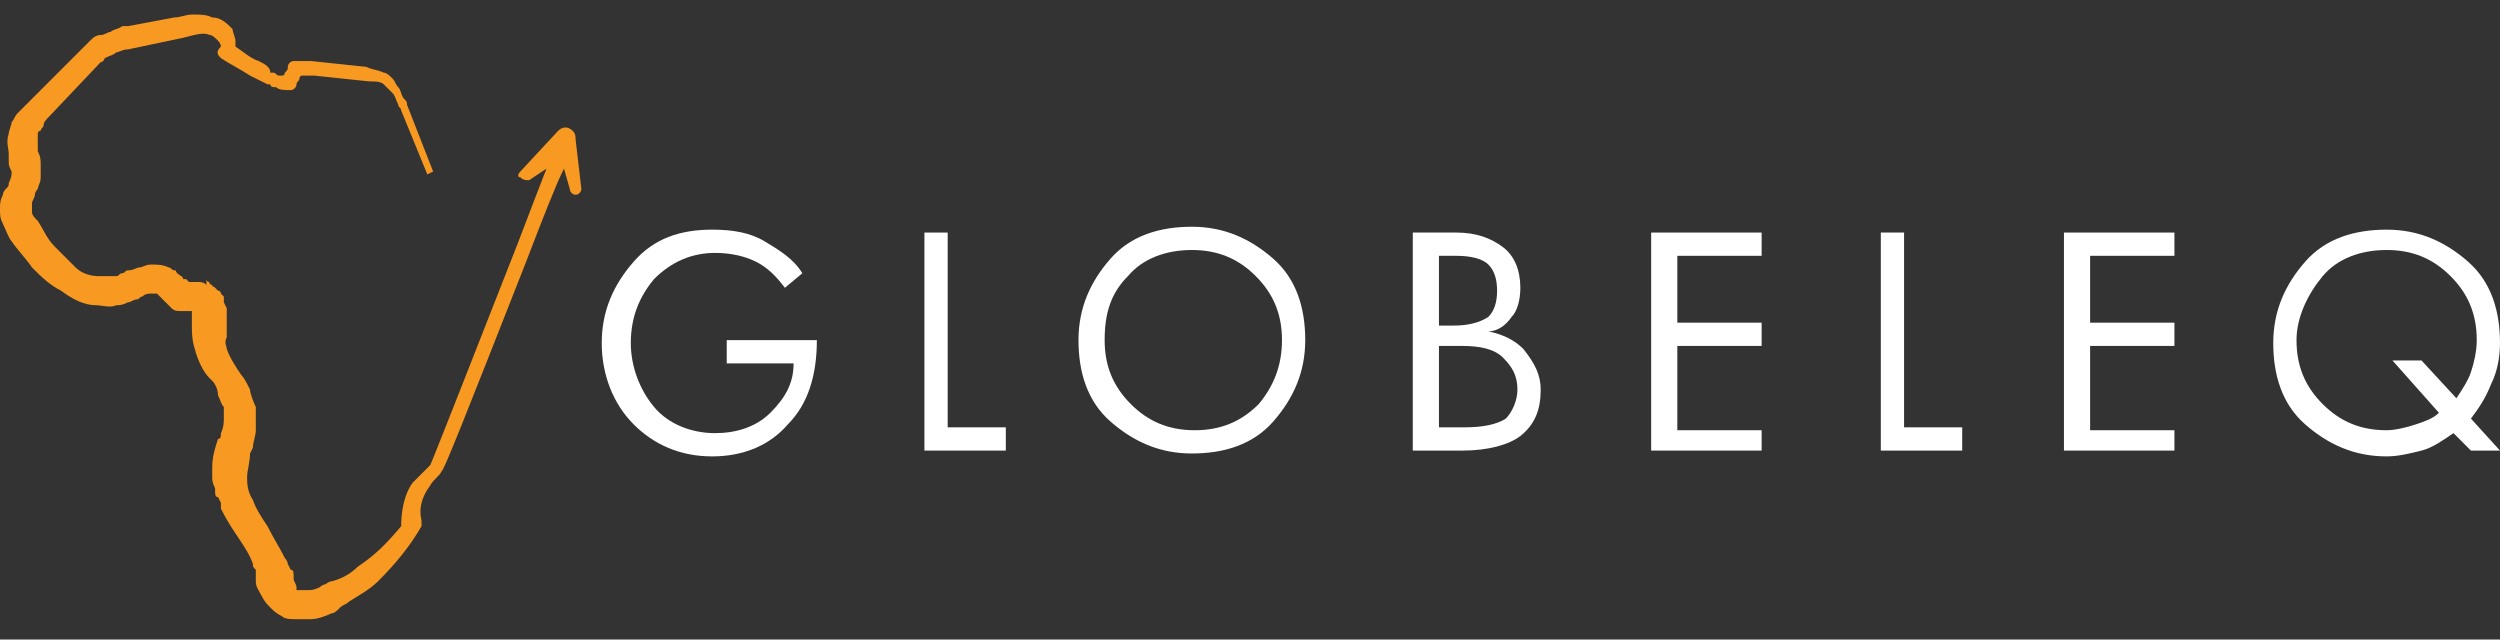 <?xml version="1.0" encoding="utf-8"?>
<!-- Generator: Adobe Illustrator 21.0.2, SVG Export Plug-In . SVG Version: 6.00 Build 0)  -->
<svg version="1.1" id="Layer_1" xmlns="http://www.w3.org/2000/svg" xmlns:xlink="http://www.w3.org/1999/xlink" x="0px" y="0px"
	 viewBox="0 0 86 22" style="enable-background:new 0 0 86 22;" xml:space="preserve">
<rect x="0" y="0" width="86" height="22" fill="#333333" stroke="none"/>
<style type="text/css">
	.st0{fill:#F89922;}
	.st1{fill:#FFFFFF;}
</style>
<g>
	<path class="st0" d="M19.8,4.8L19.8,4.8c0-0.1,0-0.2-0.1-0.3c-0.2-0.2-0.4-0.1-0.5,0l-1.3,1.4c-0.1,0.1-0.1,0.2,0,0.2
		c0.1,0.1,0.2,0.1,0.3,0.1l0.6-0.4c-0.2,0.5-0.5,1.3-1,2.6c-1.1,2.8-2.9,7.4-3,7.6l-0.1,0.1c-0.2,0.2-0.3,0.3-0.5,0.5
		c-0.3,0.4-0.4,1-0.4,1.5c-0.5,0.6-0.9,1-1.5,1.4c-0.2,0.2-0.5,0.4-0.9,0.5c-0.1,0-0.2,0.1-0.2,0.1c-0.1,0-0.2,0.1-0.2,0.1
		c-0.2,0.1-0.3,0.1-0.4,0.1c-0.1,0-0.2,0-0.3,0c0,0,0,0-0.1,0c0,0,0,0,0-0.1c0-0.1-0.1-0.2-0.1-0.3l0-0.1c0-0.1,0-0.2-0.1-0.2
		l-0.1-0.2c0-0.1-0.1-0.2-0.1-0.2c-0.2-0.4-0.4-0.7-0.6-1.1c-0.2-0.3-0.4-0.6-0.5-0.9c-0.2-0.3-0.2-0.6-0.2-0.8
		c0-0.2,0.1-0.5,0.1-0.8l0.1-0.2c0-0.2,0.1-0.4,0.1-0.6c0-0.2,0-0.2,0-0.4c0-0.1,0-0.1,0-0.2v-0.1c0,0,0-0.1,0-0.1
		c-0.1-0.2-0.2-0.5-0.2-0.6c-0.1-0.2-0.2-0.4-0.3-0.5c-0.2-0.3-0.4-0.6-0.5-0.9c0-0.1-0.1-0.2,0-0.4c0-0.1,0-0.1,0-0.2
		c0-0.1,0-0.2,0-0.4c0-0.1,0-0.2,0-0.4l-0.1-0.2c0,0,0-0.1,0-0.1l0-0.1c0,0,0,0-0.1-0.1c0,0,0-0.1-0.1-0.1c0,0,0,0-0.1-0.1
		s-0.1,0-0.1-0.1c0,0-0.1,0-0.1-0.1c0,0-0.1,0-0.1-0.1L7.1,9.8C7,9.7,6.9,9.7,6.8,9.7c-0.1,0-0.2,0-0.3,0h0c0,0,0,0-0.1-0.1L6.3,9.6
		c0-0.1-0.1-0.1-0.2-0.2S6.1,9.3,6,9.3S5.9,9.2,5.8,9.2C5.6,9.1,5.4,9.1,5.2,9.1c-0.2,0-0.3,0.1-0.4,0.1C4.7,9.2,4.6,9.3,4.4,9.3
		c-0.1,0-0.1,0.1-0.2,0.1c-0.1,0-0.1,0.1-0.2,0.1c-0.1,0-0.1,0-0.2,0c-0.1,0-0.3,0-0.4,0c-0.3,0-0.6-0.1-0.8-0.3
		C2.4,9,2.2,8.8,1.9,8.5S1.5,7.9,1.3,7.6C1.2,7.5,1.1,7.4,1.1,7.3c0,0,0-0.1,0-0.1s0-0.1,0-0.2c0-0.1,0.1-0.2,0.1-0.3
		c0-0.1,0.1-0.2,0.1-0.2c0-0.1,0.1-0.2,0.1-0.4c0-0.1,0-0.3,0-0.4c0-0.2,0-0.3-0.1-0.5c0-0.1,0-0.1,0-0.2c0-0.2,0-0.3,0-0.4
		c0,0,0-0.1,0.1-0.1c0-0.1,0.1-0.1,0.1-0.2c0-0.1,0.1-0.2,0.2-0.3l1.8-1.9C3.4,2.2,3.6,2.1,3.6,2C3.8,1.9,3.9,1.9,4,1.8
		c0.1,0,0.2-0.1,0.4-0.1l1.9-0.4c0.4-0.1,0.7-0.2,0.9-0.1c0.1,0,0.2,0.1,0.3,0.2c0.1,0.1,0.1,0.2,0.1,0.2C7.4,1.8,7.5,1.9,7.6,2
		c0.3,0.2,0.7,0.4,1,0.6C8.8,2.7,9,2.8,9.2,2.9l0.1,0C9.3,3,9.4,3,9.5,3c0.1,0.1,0.3,0.1,0.5,0.1c0.1,0,0.2-0.1,0.2-0.2
		c0-0.1,0.1-0.1,0.1-0.2c0,0,0-0.1,0.1-0.1c0,0,0,0,0,0c0.1,0,0.2,0,0.4,0l1.9,0.2c0.2,0,0.4,0,0.5,0.1c0.1,0.1,0.2,0.2,0.3,0.3
		c0.1,0.1,0.1,0.2,0.2,0.4c0,0.1,0.1,0.1,0.1,0.2l0.9,2.2l0.2-0.1L14,3.6c0-0.1,0-0.1-0.1-0.2c-0.1-0.1-0.1-0.3-0.2-0.4
		c-0.1-0.1-0.1-0.2-0.2-0.3c-0.1-0.1-0.2-0.2-0.3-0.2c-0.2-0.1-0.4-0.1-0.6-0.2l-1.9-0.2c-0.1,0-0.1,0-0.2,0c-0.1,0-0.2,0-0.4,0
		c-0.1,0-0.2,0.1-0.2,0.2S9.9,2.4,9.8,2.5c0,0,0,0.1-0.1,0.1c0,0-0.1,0-0.1,0c-0.1,0-0.1-0.1-0.2-0.1l-0.1,0
		C9.3,2.3,9.1,2.2,8.9,2.1C8.6,2,8.4,1.8,8.1,1.6c0-0.1,0-0.1,0-0.2C8.1,1.3,8,1.1,8,1C7.8,0.8,7.6,0.6,7.3,0.6
		C7.1,0.5,6.9,0.5,6.6,0.5c-0.2,0-0.4,0.1-0.6,0.1L4.4,0.9c-0.1,0-0.1,0-0.2,0C4.1,1,3.9,1,3.8,1.1c-0.1,0-0.2,0.1-0.3,0.1
		C3.3,1.2,3.2,1.3,3.1,1.4C3,1.5,2.9,1.6,2.7,1.8L0.9,3.6C0.8,3.7,0.7,3.8,0.6,3.9C0.5,4,0.5,4.1,0.4,4.2C0.4,4.3,0.3,4.5,0.3,4.6
		c-0.1,0.3,0,0.5,0,0.7l0,0.2c0,0.2,0,0.2,0.1,0.4c0,0.1,0,0.2-0.1,0.4c0,0.1,0,0.1-0.1,0.2C0.2,6.5,0.1,6.6,0.1,6.7
		C0,6.9,0,7,0,7.2s0,0.3,0.1,0.5c0.1,0.2,0.2,0.5,0.3,0.6v0c0.2,0.3,0.5,0.6,0.7,0.9C1.4,9.5,1.7,9.8,2.1,10
		c0.4,0.3,0.8,0.5,1.2,0.5c0.2,0,0.5,0.1,0.7,0c0.1,0,0.2,0,0.4-0.1c0.1,0,0.2-0.1,0.3-0.1c0.1,0,0.1-0.1,0.2-0.1
		c0.1-0.1,0.2-0.1,0.3-0.1c0.1,0,0.1,0,0.2,0s0,0,0,0l0,0l0,0c0,0,0.1,0.1,0.1,0.1l0.1,0.1c0.1,0.1,0.2,0.2,0.3,0.3
		c0.1,0.1,0.2,0.1,0.3,0.1c0.1,0,0.2,0,0.3,0c0,0,0.1,0,0.1,0v0c0,0.1,0,0.2,0,0.3s0,0.2,0,0.2c0,0.2,0,0.5,0.1,0.8
		c0.1,0.4,0.3,0.8,0.5,1l0.1,0.1c0.1,0.1,0.2,0.3,0.2,0.5c0.1,0.2,0.1,0.3,0.2,0.4c0,0.2,0,0.3,0,0.4c0,0.1,0,0.3-0.1,0.5
		c0,0.1,0,0.2-0.1,0.2c-0.1,0.3-0.2,0.6-0.2,1c0,0.1,0,0.2,0,0.2c0,0,0,0.1,0,0.1c0,0.1,0,0.2,0.1,0.4l0,0.1c0,0.1,0,0.2,0.1,0.2
		l0.1,0.2c0,0,0,0.1,0,0.1l0,0.1c0.2,0.4,0.4,0.7,0.6,1l0,0c0.2,0.3,0.4,0.6,0.5,0.9c0,0.1,0,0.1,0.1,0.2l0,0.1c0,0,0,0.1,0,0.1
		c0,0,0,0.1,0,0.1c0,0,0,0.1,0,0.1c0,0.2,0.1,0.3,0.2,0.5c0.1,0.2,0.2,0.3,0.3,0.4c0.1,0.1,0.2,0.2,0.4,0.3c0.1,0.1,0.3,0.1,0.5,0.1
		c0.1,0,0.1,0,0.2,0c0.1,0,0.2,0,0.3,0c0.2,0,0.5-0.1,0.7-0.2c0.1,0,0.2-0.1,0.3-0.2c0.1-0.1,0.2-0.1,0.3-0.2c0.3-0.2,0.7-0.4,1-0.7
		c0.6-0.6,1.1-1.2,1.5-1.9v0c0-0.1,0-0.1,0-0.2c-0.1-0.4,0-0.8,0.3-1.2c0.1-0.2,0.3-0.3,0.4-0.5l0,0c0.1-0.1,0.7-1.6,2.9-7.2
		c0.5-1.3,1-2.6,1.3-3.2l0.2,0.7c0,0.1,0.1,0.2,0.2,0.2c0.1,0,0.2-0.1,0.2-0.2L19.8,4.8z"/>
	<g>
		<path class="st1" d="M28.1,11.7c0,1.2-0.3,2.2-1,2.9c-0.6,0.7-1.5,1.1-2.6,1.1c-1.1,0-2-0.4-2.7-1.1c-0.7-0.7-1.1-1.7-1.1-2.8
			c0-1.1,0.4-2,1.1-2.8s1.6-1.1,2.7-1.1c0.7,0,1.3,0.1,1.8,0.4c0.5,0.3,1,0.6,1.3,1.1l-0.6,0.5c-0.3-0.4-0.6-0.7-1-0.9
			c-0.4-0.2-0.9-0.3-1.4-0.3c-0.8,0-1.5,0.3-2.1,0.9c-0.5,0.6-0.8,1.3-0.8,2.2c0,0.8,0.3,1.6,0.8,2.2s1.3,0.9,2.1,0.9
			c0.7,0,1.4-0.2,1.9-0.7c0.5-0.5,0.8-1,0.8-1.7h-2.3v-0.8L28.1,11.7L28.1,11.7z"/>
		<path class="st1" d="M34.6,15.5h-2.8V8h0.8v6.7h2L34.6,15.5L34.6,15.5z"/>
		<path class="st1" d="M44.9,11.7c0,1.1-0.4,2-1.1,2.8s-1.7,1.1-2.8,1.1c-1.1,0-2-0.4-2.8-1.1s-1.1-1.7-1.1-2.8s0.4-2,1.1-2.8
			s1.7-1.1,2.8-1.1c1.1,0,2,0.4,2.8,1.1S44.9,10.6,44.9,11.7z M44.1,11.7c0-0.9-0.3-1.6-0.9-2.2S41.9,8.6,41,8.6
			c-0.9,0-1.7,0.3-2.2,0.9c-0.6,0.6-0.8,1.3-0.8,2.2c0,0.9,0.3,1.6,0.9,2.2c0.6,0.6,1.3,0.9,2.2,0.9c0.9,0,1.6-0.3,2.2-0.9
			C43.8,13.3,44.1,12.6,44.1,11.7z"/>
		<path class="st1" d="M53,13.4c0,0.7-0.2,1.2-0.7,1.6c-0.4,0.3-1.1,0.5-2,0.5h-1.7V8h1.5c0.7,0,1.2,0.2,1.6,0.5
			c0.4,0.3,0.6,0.8,0.6,1.4c0,0.4-0.1,0.8-0.3,1c-0.2,0.3-0.5,0.5-0.8,0.5c0.5,0.1,0.9,0.3,1.2,0.6C52.8,12.5,53,12.9,53,13.4z
			 M51.5,10c0-0.4-0.1-0.7-0.3-0.9c-0.2-0.2-0.6-0.3-1.1-0.3h-0.6v2.4H50c0.5,0,0.9-0.1,1.2-0.3C51.4,10.7,51.5,10.4,51.5,10z
			 M52.2,13.4c0-0.5-0.2-0.8-0.5-1.1s-0.8-0.4-1.4-0.4h-0.8v2.8h0.9c0.6,0,1.1-0.1,1.4-0.3C52,14.2,52.2,13.8,52.2,13.4z"/>
		<path class="st1" d="M60.6,15.5h-3.8V8h3.8v0.8h-2.9v2.3h2.9v0.8h-2.9v2.9h2.9V15.5z"/>
		<path class="st1" d="M67.5,15.5h-2.8V8h0.8v6.7h2L67.5,15.5L67.5,15.5z"/>
		<path class="st1" d="M74.8,15.5H71V8h3.8v0.8h-2.9v2.3h2.9v0.8h-2.9v2.9h2.9V15.5z"/>
		<path class="st1" d="M86,15.5h-1l-0.6-0.6c-0.3,0.2-0.7,0.5-1.1,0.6c-0.4,0.1-0.8,0.2-1.2,0.2c-1.1,0-2-0.4-2.8-1.1
			s-1.1-1.7-1.1-2.8s0.4-2,1.1-2.8s1.7-1.1,2.8-1.1s2,0.4,2.8,1.1c0.8,0.7,1.1,1.7,1.1,2.8c0,0.5-0.1,1-0.3,1.4
			c-0.2,0.5-0.4,0.8-0.7,1.2L86,15.5z M85.2,11.7c0-0.9-0.3-1.6-0.9-2.2s-1.3-0.9-2.2-0.9c-0.9,0-1.7,0.3-2.2,0.9S79,10.9,79,11.7
			c0,0.9,0.3,1.6,0.9,2.2c0.6,0.6,1.3,0.9,2.2,0.9c0.3,0,0.7-0.1,1-0.2c0.3-0.1,0.6-0.2,0.8-0.4l-1.6-1.8h1l1.2,1.3
			c0.2-0.3,0.4-0.6,0.5-0.9C85.1,12.5,85.2,12.1,85.2,11.7z"/>
	</g>
</g>
</svg>
